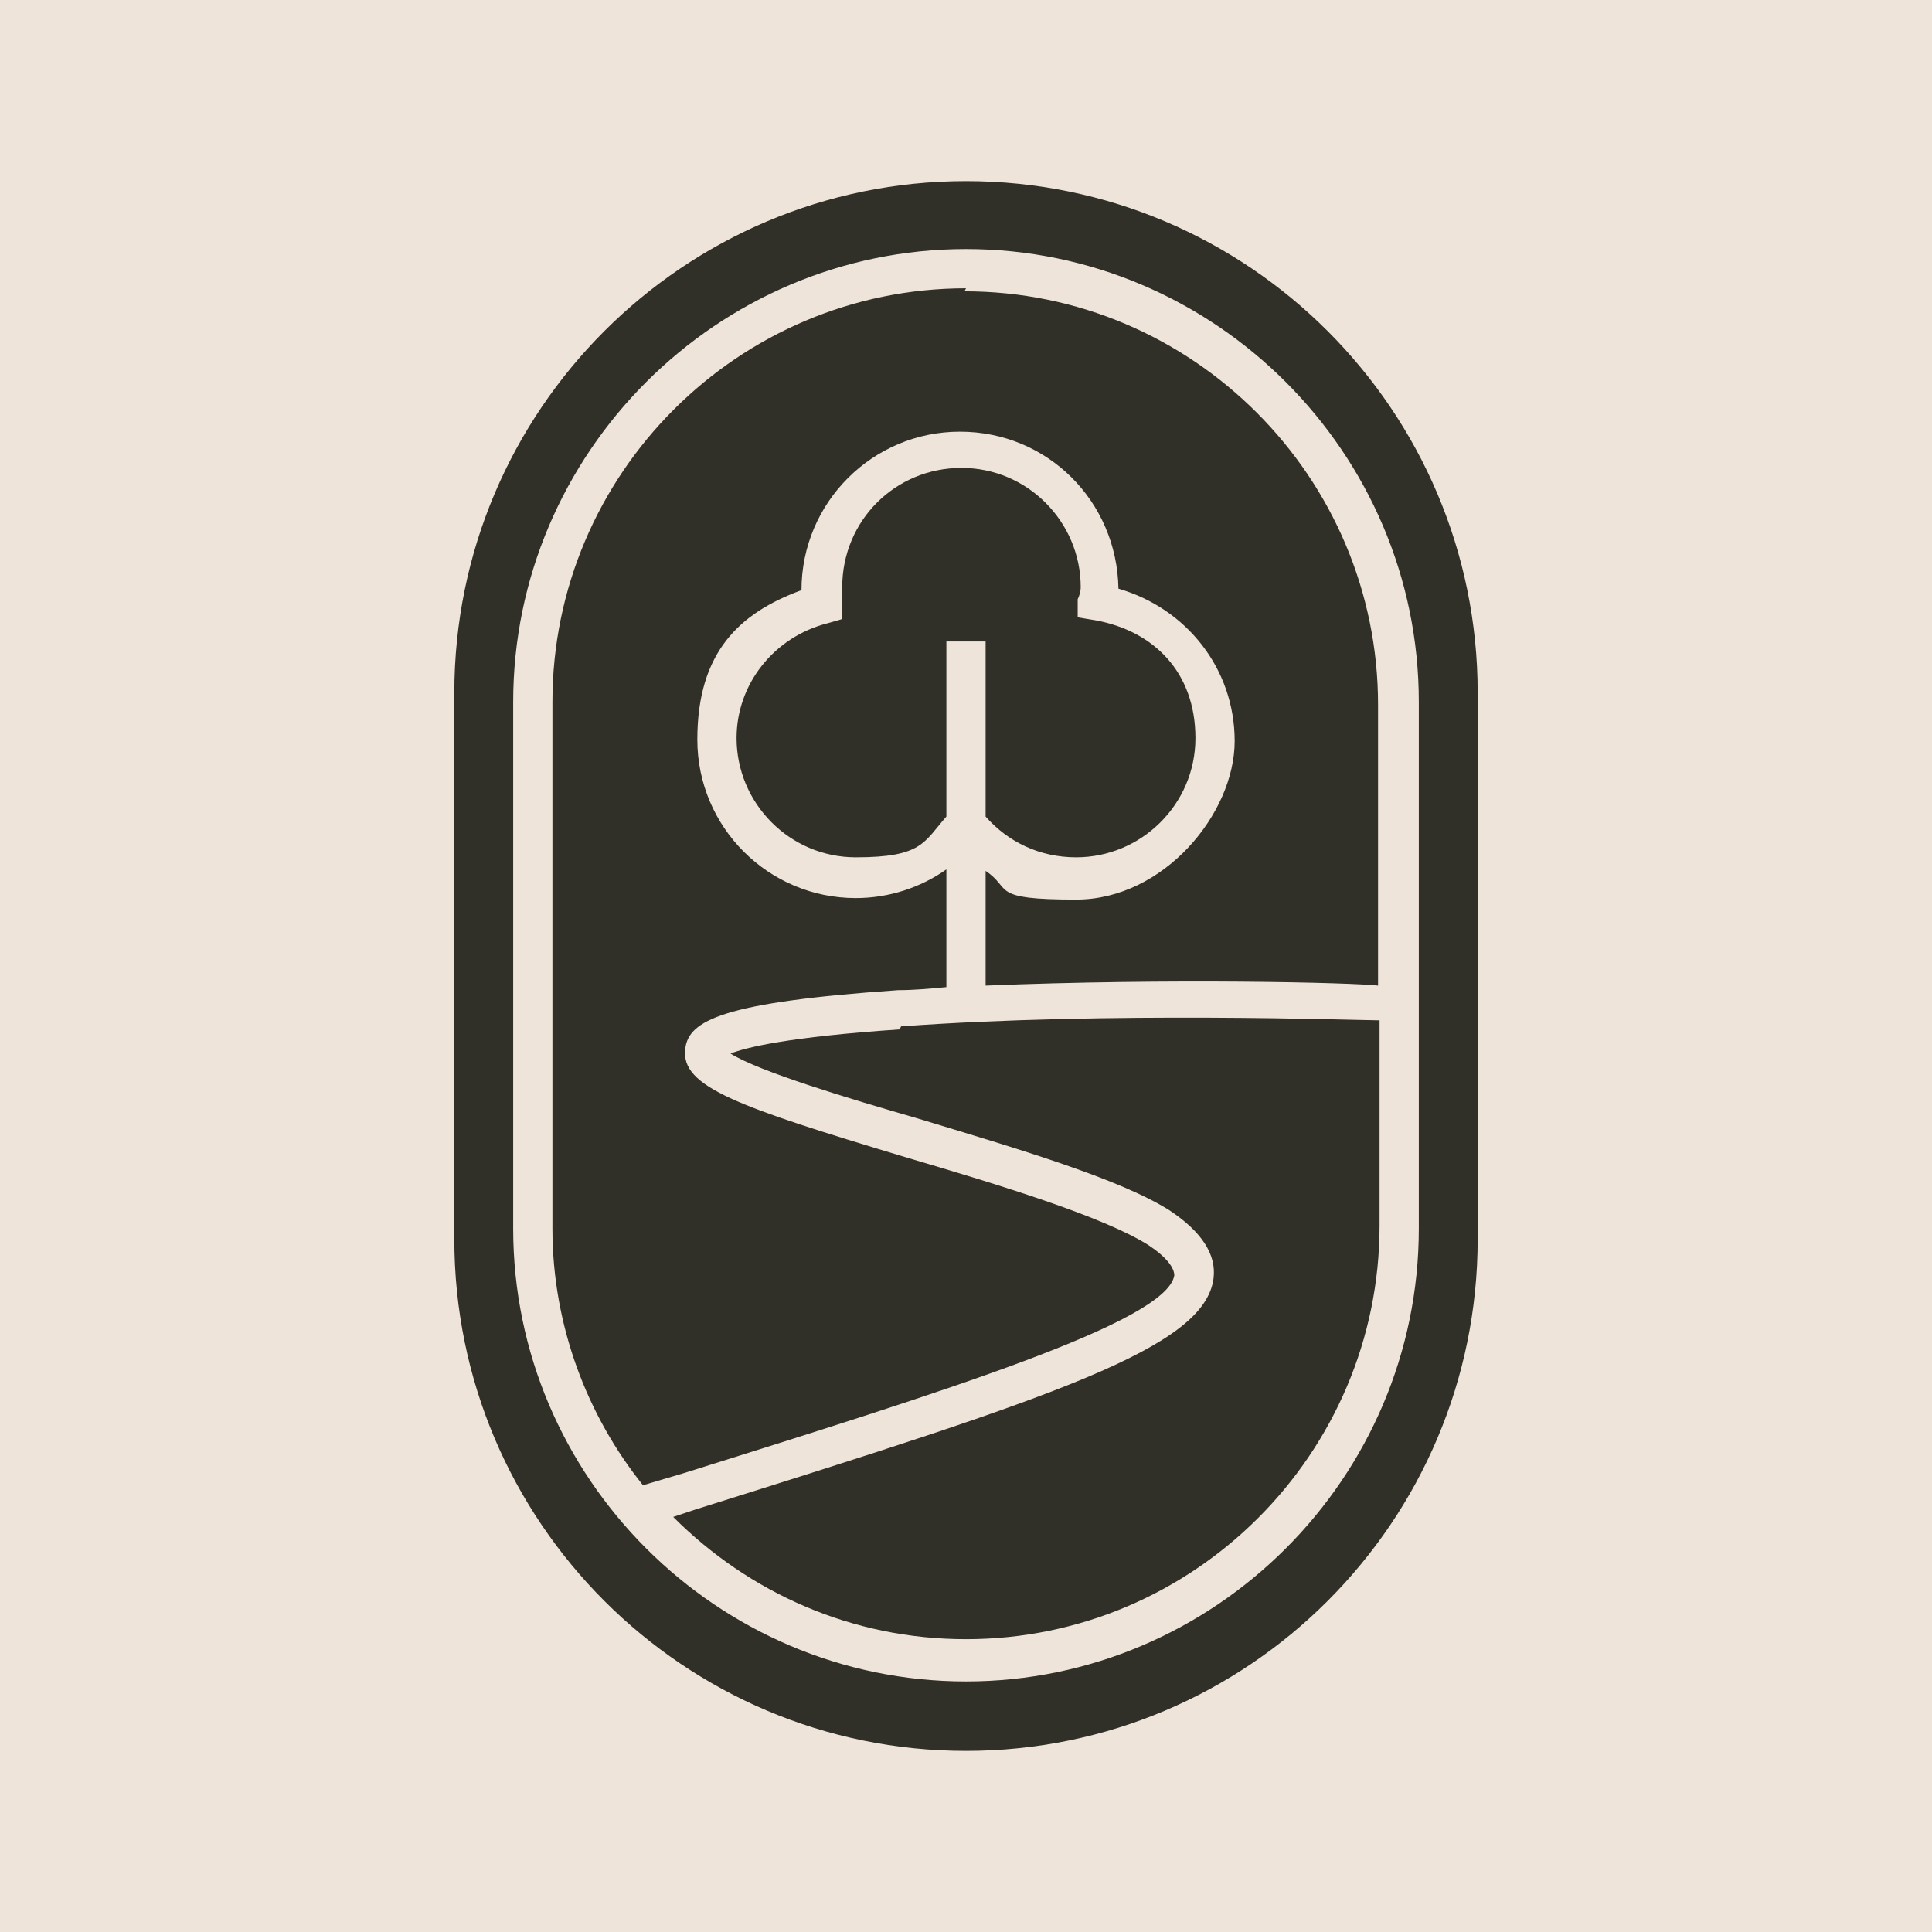 <?xml version="1.0" encoding="UTF-8"?>
<svg id="Favicon" xmlns="http://www.w3.org/2000/svg" version="1.1" viewBox="0 0 128 128">
  <!-- Generator: Adobe Illustrator 30.0.0, SVG Export Plug-In . SVG Version: 2.1.1 Build 123)  -->
  <defs>
    <style>
      .st0 {
        fill: #efe4da;
      }

      .st1 {
        fill: #303028;
      }
    </style>
  </defs>
  <rect id="bgr" class="st0" width="128" height="128"/>
  <g id="Isotype">
    <path class="st1" d="M48.8,48.9c0,4.3,3.5,7.9,7.9,7.9s4.5-1,6-2.7v-11.6h2.6v11.6c1.5,1.7,3.6,2.7,6,2.7,4.3,0,7.9-3.5,7.9-7.9s-2.8-7.1-6.6-7.8l-1.2-.2v-1.2c.1-.2.2-.5.2-.8,0-4.3-3.5-7.9-7.9-7.9s-7.9,3.5-7.9,7.9,0,.6,0,.9v1.2c.1,0-1,.3-1,.3-3.5.9-6,4-6,7.6Z"/>
    <path class="st1" d="M59.6,68.2c-7.4.5-10.2,1.2-11.2,1.6,1.9,1.2,7.9,3,12.4,4.3,6.6,2,13.4,4,16.7,6.1,2.1,1.4,3.1,2.9,2.9,4.5-.6,4.6-10.4,7.8-34.3,15.3l-1.5.5c5,5,11.8,8.1,19.4,8.1h0c15.1,0,27.4-12.3,27.4-27.4v-13.6c-1.4,0-18-.6-31.7.4Z"/>
    <path class="st1" d="M64,19.1c-15.1,0-27.4,12.3-27.4,27.4v34.9c0,6.4,2.3,12.4,6,17l2.7-.8c17.2-5.4,32-10,32.5-13.1,0-.5-.5-1.2-1.7-2-3-1.9-9.9-4-16-5.8-11.3-3.4-15-4.7-14.7-7.2.2-1.9,2.5-3.1,14.1-3.9,1.1,0,2.1-.1,3.2-.2v-7.8c-1.7,1.2-3.8,1.9-6,1.9-5.8,0-10.5-4.7-10.5-10.5s2.8-8.4,6.9-9.9c0,0,0,0,0,0,0-5.8,4.7-10.5,10.5-10.5s10.4,4.6,10.5,10.4c4.5,1.3,7.7,5.3,7.7,10.1s-4.7,10.5-10.5,10.5-4.2-.7-6-1.9v7.6c12.1-.5,24.4-.2,26,0v-18.6c0-15.1-12.3-27.4-27.4-27.4Z"/>
    <path class="st1" d="M64,12h0c-18.7,0-33.9,15.2-33.9,33.9v36.2c0,18.7,15.2,33.9,33.9,33.9h0c18.7,0,33.9-15.2,33.9-33.9v-36.2c0-18.7-15.2-33.9-33.9-33.9ZM94,81.4c0,16.5-13.5,30-30,30h0c-16.5,0-30-13.5-30-30v-34.9c0-16.5,13.5-30,30-30s30,13.5,30,30v34.9Z"/>
  </g>
</svg>